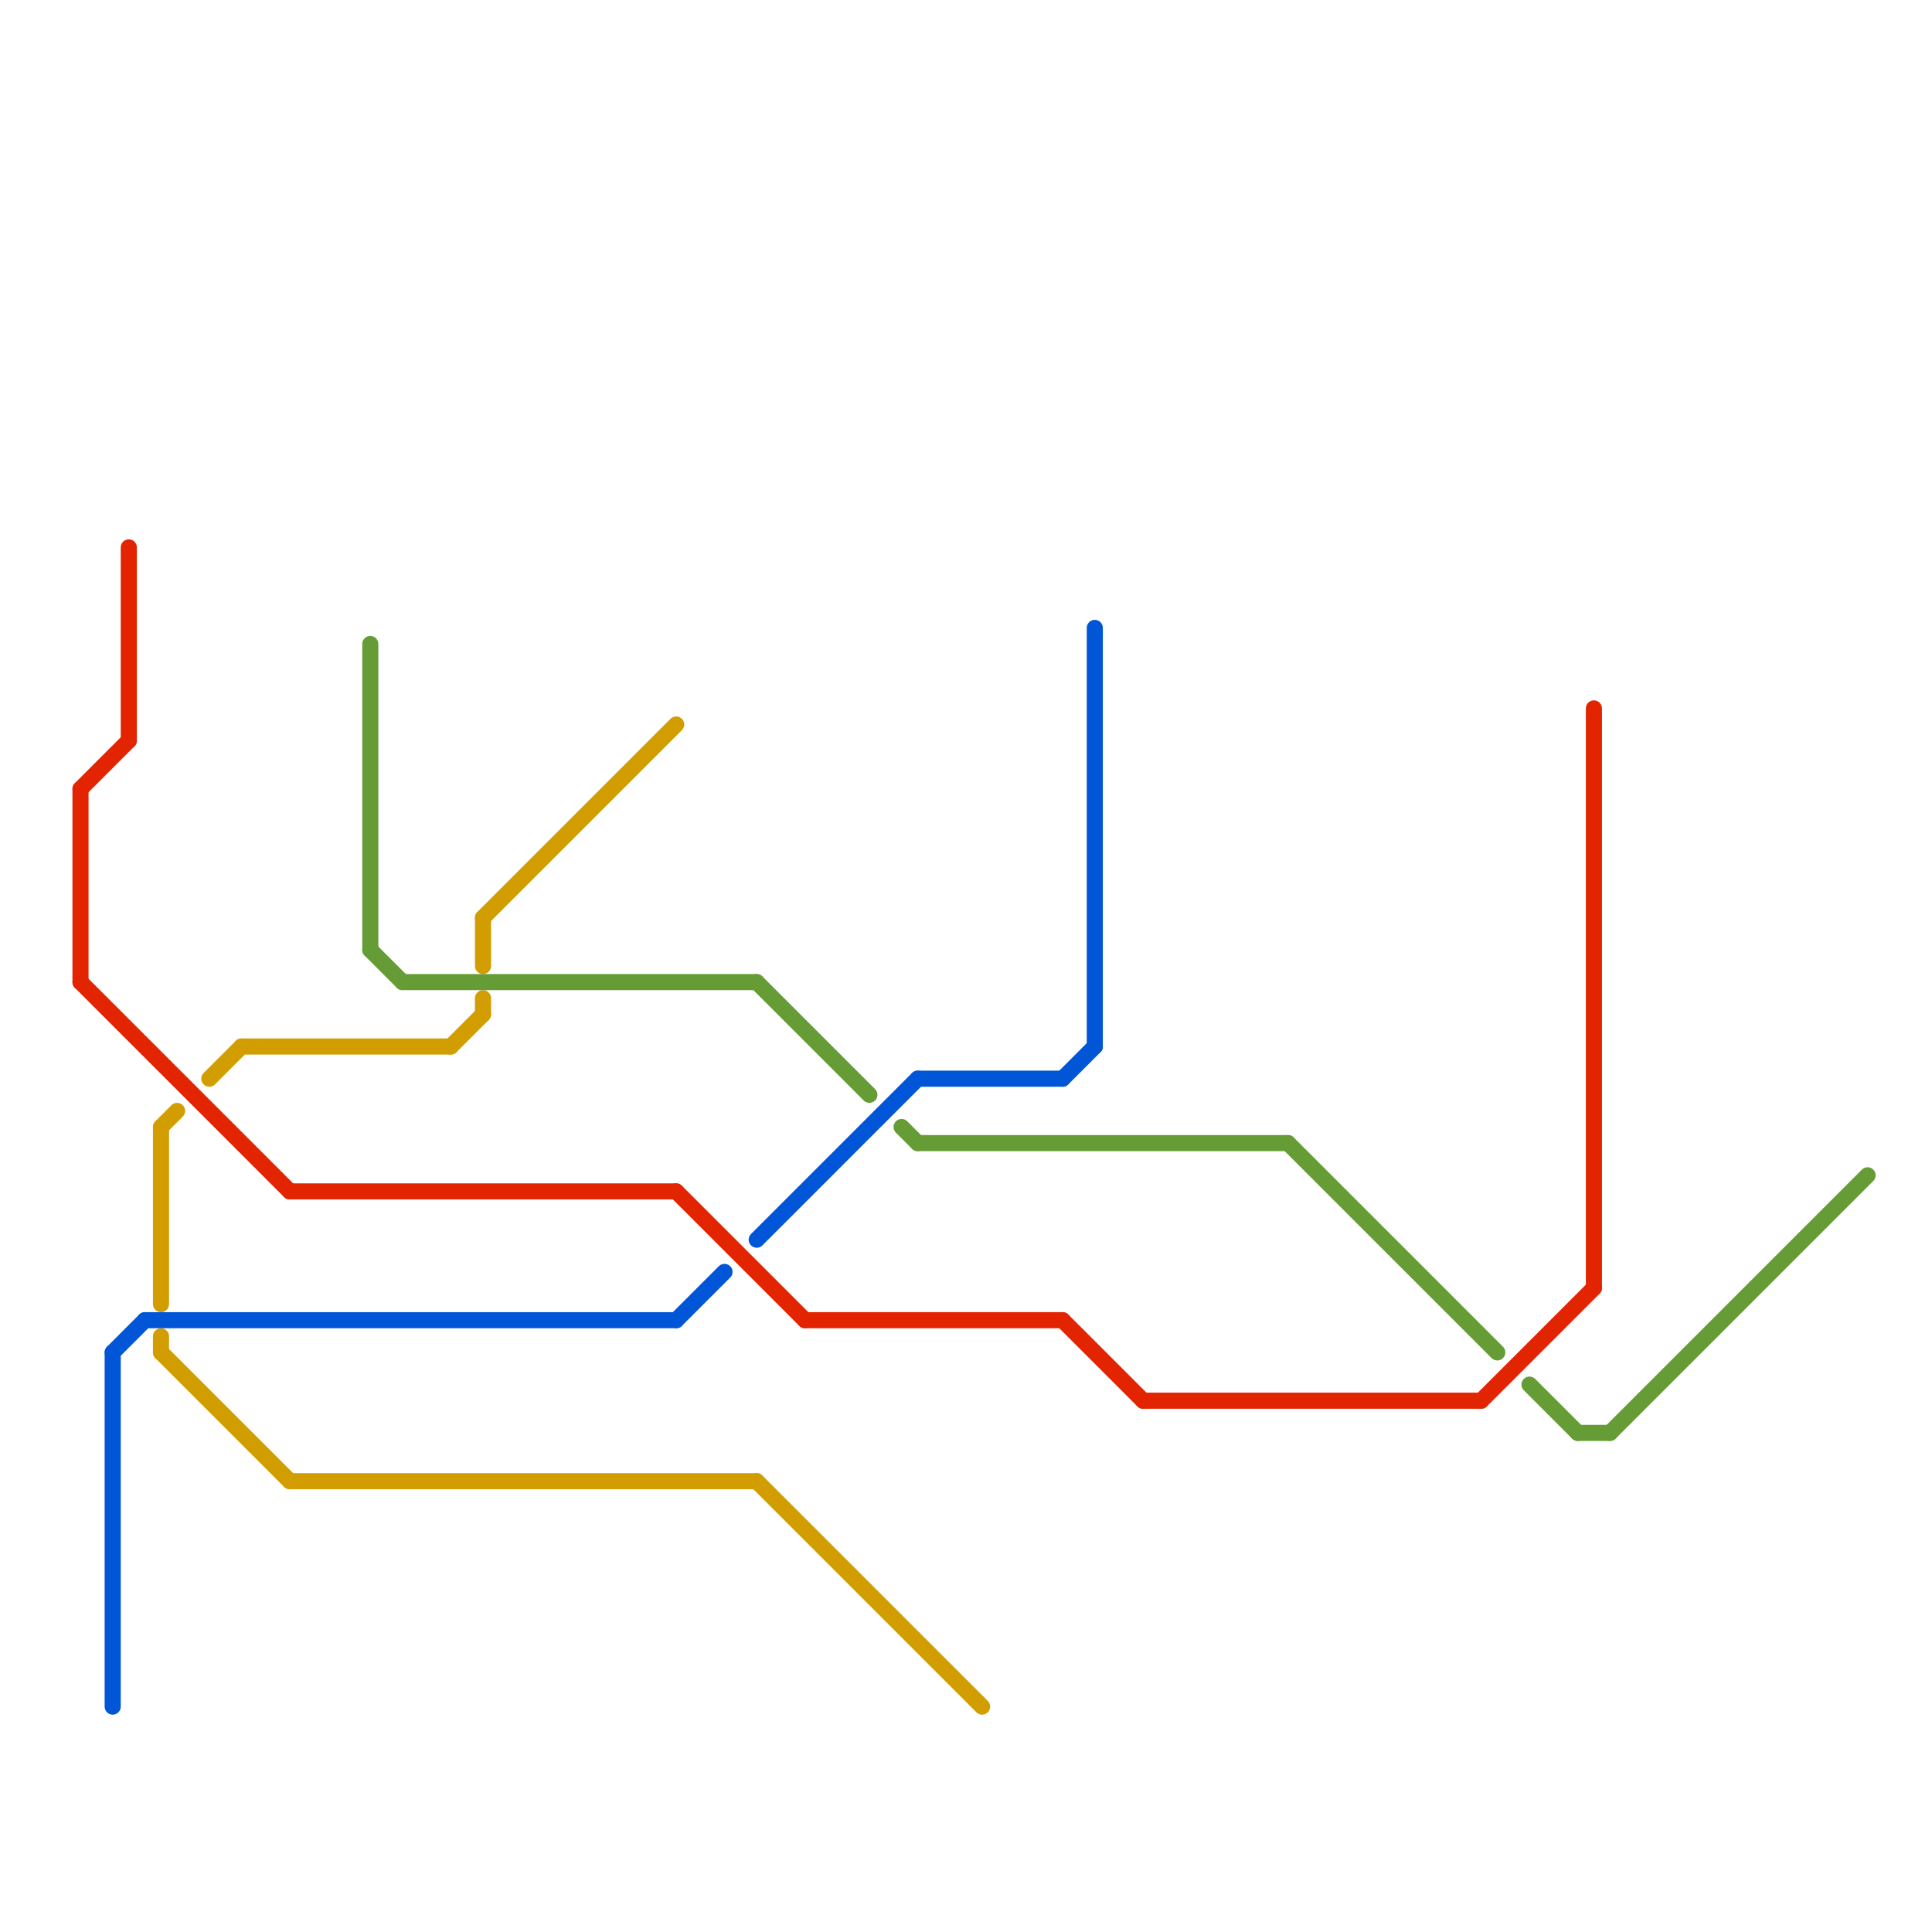 
<svg version="1.1" xmlns="http://www.w3.org/2000/svg" viewBox="0 0 120 120">
<style>text { font: 1px Helvetica; font-weight: 600; white-space: pre; dominant-baseline: central; } line { stroke-width: 1; fill: none; stroke-linecap: round; stroke-linejoin: round; } .c0 { stroke: #e32400 } .c1 { stroke: #d29d00 } .c2 { stroke: #0056d6 } .c3 { stroke: #669c35 }</style><defs><g id="wm-xf"><circle r="1.2" fill="#000"/><circle r="0.9" fill="#fff"/><circle r="0.6" fill="#000"/><circle r="0.3" fill="#fff"/></g><g id="wm"><circle r="0.6" fill="#000"/><circle r="0.3" fill="#fff"/></g></defs><line class="c0" x1="18" y1="74" x2="42" y2="74"/><line class="c0" x1="92" y1="87" x2="99" y2="80"/><line class="c0" x1="5" y1="61" x2="18" y2="74"/><line class="c0" x1="50" y1="82" x2="66" y2="82"/><line class="c0" x1="71" y1="87" x2="92" y2="87"/><line class="c0" x1="42" y1="74" x2="50" y2="82"/><line class="c0" x1="8" y1="34" x2="8" y2="46"/><line class="c0" x1="5" y1="49" x2="5" y2="61"/><line class="c0" x1="99" y1="44" x2="99" y2="80"/><line class="c0" x1="66" y1="82" x2="71" y2="87"/><line class="c0" x1="5" y1="49" x2="8" y2="46"/><line class="c1" x1="10" y1="84" x2="18" y2="92"/><line class="c1" x1="18" y1="92" x2="47" y2="92"/><line class="c1" x1="47" y1="92" x2="61" y2="106"/><line class="c1" x1="10" y1="70" x2="11" y2="69"/><line class="c1" x1="30" y1="57" x2="42" y2="45"/><line class="c1" x1="30" y1="62" x2="30" y2="63"/><line class="c1" x1="28" y1="65" x2="30" y2="63"/><line class="c1" x1="10" y1="83" x2="10" y2="84"/><line class="c1" x1="10" y1="70" x2="10" y2="81"/><line class="c1" x1="15" y1="65" x2="28" y2="65"/><line class="c1" x1="30" y1="57" x2="30" y2="60"/><line class="c1" x1="13" y1="67" x2="15" y2="65"/><line class="c2" x1="57" y1="67" x2="66" y2="67"/><line class="c2" x1="66" y1="67" x2="68" y2="65"/><line class="c2" x1="7" y1="84" x2="7" y2="106"/><line class="c2" x1="7" y1="84" x2="9" y2="82"/><line class="c2" x1="9" y1="82" x2="42" y2="82"/><line class="c2" x1="68" y1="39" x2="68" y2="65"/><line class="c2" x1="47" y1="77" x2="57" y2="67"/><line class="c2" x1="42" y1="82" x2="45" y2="79"/><line class="c3" x1="95" y1="86" x2="98" y2="89"/><line class="c3" x1="98" y1="89" x2="100" y2="89"/><line class="c3" x1="23" y1="40" x2="23" y2="59"/><line class="c3" x1="56" y1="70" x2="57" y2="71"/><line class="c3" x1="100" y1="89" x2="116" y2="73"/><line class="c3" x1="23" y1="59" x2="25" y2="61"/><line class="c3" x1="57" y1="71" x2="80" y2="71"/><line class="c3" x1="47" y1="61" x2="54" y2="68"/><line class="c3" x1="25" y1="61" x2="47" y2="61"/><line class="c3" x1="80" y1="71" x2="93" y2="84"/>
</svg>

